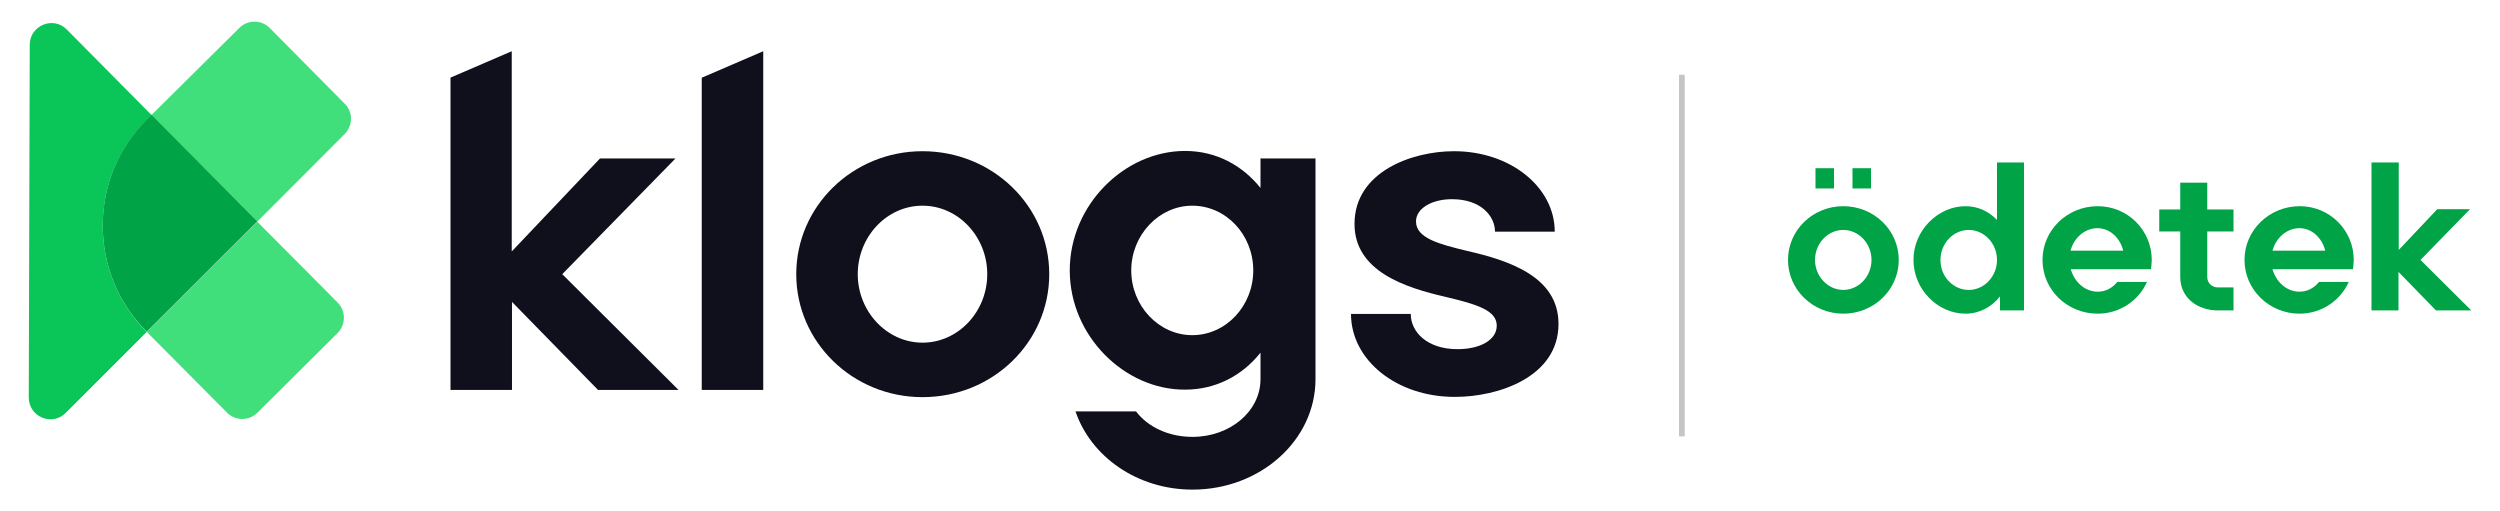 <svg width="176" height="36" viewBox="0 0 176 36" fill="none" xmlns="http://www.w3.org/2000/svg">
<path d="M118.606 5.261H118.202V30.721H118.606V5.261Z" fill="#C5C5C5"/>
<path d="M31.697 5.472L36.027 3.607V17.701L42.24 11.155H47.555L39.582 19.302L47.766 27.449H42.099L36.044 21.255V27.449H31.715V5.472H31.697Z" fill="#10101C"/>
<path d="M49.403 5.472L53.732 3.607V27.449H49.403V5.472Z" fill="#10101C"/>
<path d="M56.056 19.302C56.056 14.516 60.034 10.645 64.944 10.645C69.89 10.645 73.867 14.516 73.867 19.302C73.867 24.088 69.89 27.959 64.944 27.959C60.034 27.959 56.056 24.088 56.056 19.302ZM64.944 24.123C67.461 24.123 69.503 21.941 69.503 19.302C69.503 16.663 67.461 14.481 64.944 14.481C62.427 14.481 60.386 16.663 60.386 19.302C60.386 21.941 62.445 24.123 64.944 24.123Z" fill="#10101C"/>
<path d="M75.311 19.038C75.311 14.41 79.183 10.627 83.424 10.627C85.606 10.627 87.454 11.63 88.739 13.232V11.155H92.611V26.692C92.611 30.985 88.739 34.469 83.952 34.469C80.045 34.469 76.789 32.129 75.715 28.962H79.975C80.819 30.07 82.28 30.756 83.952 30.756C86.592 30.756 88.739 28.962 88.739 26.692V24.827C87.472 26.428 85.606 27.431 83.424 27.431C79.183 27.449 75.311 23.666 75.311 19.038ZM83.934 23.595C86.311 23.595 88.229 21.537 88.229 19.038C88.229 16.522 86.311 14.481 83.934 14.481C81.594 14.481 79.64 16.54 79.64 19.038C79.64 21.554 81.594 23.595 83.934 23.595Z" fill="#10101C"/>
<path d="M95.11 22.1H99.317C99.317 23.366 100.461 24.581 102.608 24.581C104.21 24.581 105.371 23.93 105.371 22.927C105.371 21.853 103.998 21.431 101.781 20.903C98.947 20.252 95.357 19.108 95.357 15.765C95.357 12.088 99.405 10.645 102.362 10.645C106.339 10.645 109.454 13.179 109.454 16.311H105.248C105.248 15.202 104.245 14.023 102.221 14.023C100.795 14.023 99.686 14.674 99.686 15.589C99.686 16.768 101.323 17.191 103.294 17.666C106.286 18.352 109.718 19.495 109.718 22.803C109.718 26.551 105.459 27.941 102.45 27.941C98.331 27.959 95.11 25.355 95.11 22.1Z" fill="#10101C"/>
<path d="M10.349 8.41C8.272 10.469 7.234 13.179 7.234 15.888C7.234 18.581 8.254 21.255 10.278 23.314L10.331 23.366L4.629 29.067C3.661 30.035 2.024 29.349 2.024 27.976L2.094 3.149C2.094 1.795 3.749 1.108 4.699 2.076L10.665 8.094L10.349 8.41Z" fill="#0AC659"/>
<path d="M23.76 23.454L18.128 29.05C17.529 29.648 16.561 29.648 15.963 29.032L10.331 23.366L18.11 15.607L21.613 19.126L23.777 21.308C24.358 21.889 24.358 22.856 23.76 23.454Z" fill="#41DF7C"/>
<path d="M24.253 9.449L18.11 15.607L14.661 12.123L10.665 8.094L16.843 1.971C17.442 1.372 18.41 1.372 19.008 1.988L24.27 7.302C24.869 7.883 24.851 8.85 24.253 9.449Z" fill="#41DF7C"/>
<path d="M127.811 13.267V11.842H129.113V13.267H127.811ZM130.415 13.267V11.842H131.718V13.267H130.415Z" fill="#00A346"/>
<path d="M134.709 18.299C134.709 16.205 136.452 14.516 138.37 14.516C139.25 14.516 140.025 14.886 140.588 15.484V11.437H142.489V21.853H140.799V20.868C140.218 21.607 139.356 22.082 138.37 22.082C136.434 22.082 134.709 20.393 134.709 18.299ZM138.599 20.411C139.69 20.411 140.588 19.46 140.588 18.299C140.588 17.138 139.69 16.188 138.599 16.188C137.508 16.188 136.61 17.138 136.61 18.299C136.593 19.443 137.49 20.411 138.599 20.411Z" fill="#00A346"/>
<path d="M143.792 18.299C143.792 16.205 145.534 14.516 147.681 14.516C149.793 14.516 151.483 16.205 151.483 18.299C151.483 18.51 151.448 18.739 151.43 18.95H145.78C146.044 19.865 146.783 20.534 147.681 20.534C148.244 20.534 148.72 20.27 149.054 19.848H151.148C150.568 21.149 149.247 22.082 147.681 22.082C145.516 22.082 143.792 20.393 143.792 18.299ZM149.476 17.648C149.248 16.733 148.526 16.064 147.664 16.064C146.766 16.064 146.009 16.733 145.763 17.648H149.476Z" fill="#00A346"/>
<path d="M153.489 19.496V16.293H152.011V14.745H153.489V12.862H155.39V14.745H157.238V16.293H155.39V19.496C155.39 19.936 155.724 20.235 156.147 20.235H157.238V21.854H156.147C154.686 21.854 153.489 20.956 153.489 19.496Z" fill="#00A346"/>
<path d="M158.012 18.299C158.012 16.205 159.755 14.516 161.902 14.516C164.014 14.516 165.703 16.205 165.703 18.299C165.703 18.51 165.668 18.739 165.651 18.95H159.983C160.247 19.865 160.987 20.534 161.884 20.534C162.447 20.534 162.923 20.27 163.257 19.848H165.351C164.771 21.149 163.451 22.082 161.884 22.082C159.755 22.082 158.012 20.393 158.012 18.299ZM163.697 17.648C163.468 16.733 162.747 16.064 161.884 16.064C160.987 16.064 160.23 16.733 159.983 17.648H163.697Z" fill="#00A346"/>
<path d="M166.971 11.437H168.872V17.595L171.582 14.727H173.888L170.403 18.299L173.976 21.853H171.494L168.854 19.144V21.853H166.953V11.437H166.971Z" fill="#00A346"/>
<path d="M18.11 15.589L10.331 23.349L10.278 23.296C8.237 21.238 7.233 18.563 7.233 15.871C7.233 13.161 8.272 10.451 10.349 8.393L10.665 8.076L14.661 12.105L18.11 15.589Z" fill="#00A346"/>
<path d="M125.875 18.299C125.875 16.205 127.617 14.516 129.765 14.516C131.929 14.516 133.672 16.205 133.672 18.299C133.672 20.393 131.929 22.082 129.765 22.082C127.617 22.082 125.875 20.393 125.875 18.299ZM129.765 20.41C130.856 20.41 131.753 19.46 131.753 18.299C131.753 17.138 130.856 16.188 129.765 16.188C128.673 16.188 127.776 17.138 127.776 18.299C127.776 19.443 128.673 20.41 129.765 20.41Z" fill="#00A346"/>
</svg>
